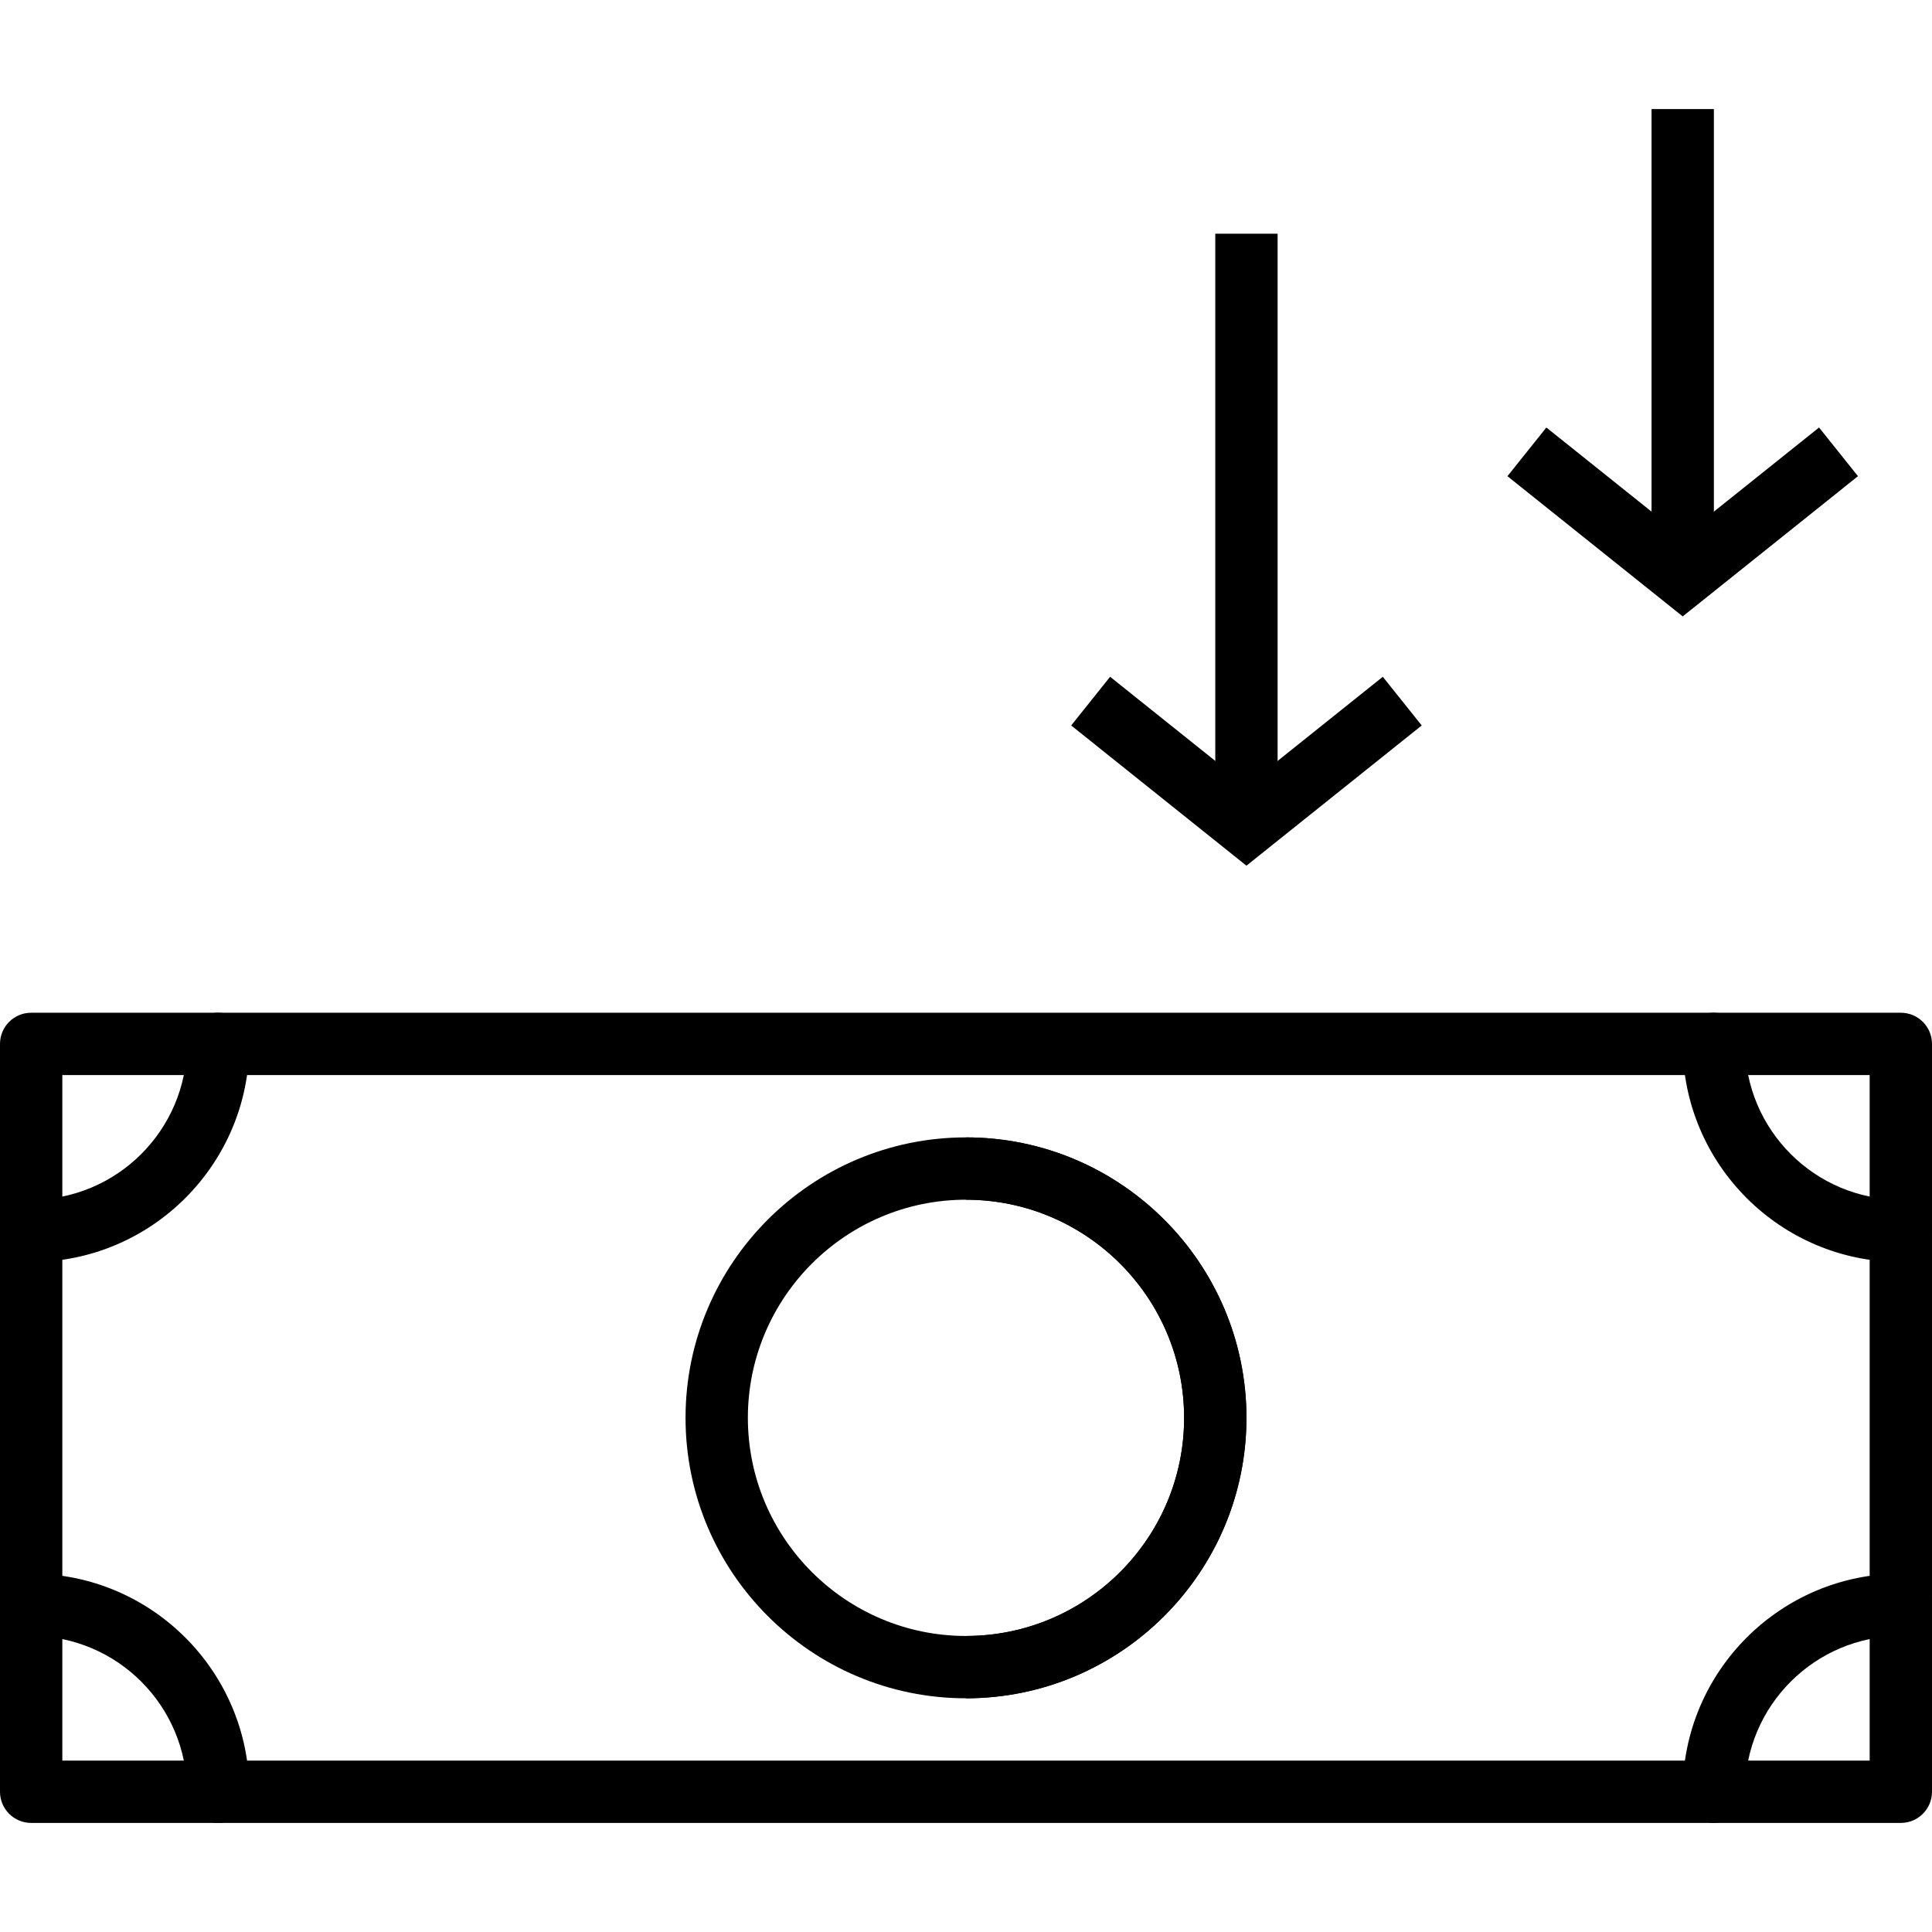 <?xml version="1.0" encoding="iso-8859-1"?>
<!-- Generator: Adobe Illustrator 19.0.0, SVG Export Plug-In . SVG Version: 6.00 Build 0)  -->
<svg version="1.1" xmlns="http://www.w3.org/2000/svg" xmlns:xlink="http://www.w3.org/1999/xlink" x="0px" y="0px"
	 viewBox="0 0 211.627 211.627" style="enable-background:new 0 0 211.627 211.627;" xml:space="preserve">
<g>
	<g>
		<path d="M208.213,110.933H3.413c-1.884,0-3.413,1.529-3.413,3.413v81.92c0,1.884,1.529,3.413,3.413,3.413h204.8
			c1.884,0,3.413-1.529,3.413-3.413v-81.92C211.627,112.462,210.098,110.933,208.213,110.933z M204.8,192.853H6.827V117.76H204.8
			V192.853z"/>
	</g>
</g>
<g>
	<g>
		<path d="M105.813,124.587v6.827c13.175,0,23.893,10.718,23.893,23.893S118.989,179.2,105.813,179.2v6.827
			c16.939,0,30.72-13.781,30.72-30.72S122.752,124.587,105.813,124.587z"/>
	</g>
</g>
<g>
	<g>
		<path d="M208.213,131.413c-9.411,0-17.067-7.656-17.067-17.067c0-1.884-1.529-3.413-3.413-3.413c-1.884,0-3.413,1.529-3.413,3.413
			c0,13.175,10.718,23.893,23.893,23.893c1.884,0,3.413-1.529,3.413-3.413C211.627,132.942,210.098,131.413,208.213,131.413z"/>
	</g>
</g>
<g>
	<g>
		<path d="M208.213,172.373c-13.175,0-23.893,10.718-23.893,23.893c0,1.884,1.529,3.413,3.413,3.413
			c1.884,0,3.413-1.529,3.413-3.413c0-9.411,7.656-17.067,17.067-17.067c1.884,0,3.413-1.529,3.413-3.413
			S210.098,172.373,208.213,172.373z"/>
	</g>
</g>
<g>
	<g>
		<path d="M23.893,110.933c-1.884,0-3.413,1.529-3.413,3.413c0,9.411-7.656,17.067-17.067,17.067c-1.884,0-3.413,1.529-3.413,3.413
			c0,1.884,1.529,3.413,3.413,3.413c13.175,0,23.893-10.718,23.893-23.893C27.307,112.462,25.778,110.933,23.893,110.933z"/>
	</g>
</g>
<g>
	<g>
		<path d="M3.413,172.373c-1.884,0-3.413,1.529-3.413,3.413s1.529,3.413,3.413,3.413c9.411,0,17.067,7.656,17.067,17.067
			c0,1.884,1.529,3.413,3.413,3.413s3.413-1.529,3.413-3.413C27.307,183.091,16.589,172.373,3.413,172.373z"/>
	</g>
</g>
<g>
	<g>
		<path d="M105.813,124.587c-16.939,0-30.72,13.781-30.72,30.72s13.781,30.72,30.72,30.72s30.72-13.781,30.72-30.72
			S122.752,124.587,105.813,124.587z M105.813,179.2c-13.175,0-23.893-10.718-23.893-23.893s10.718-23.893,23.893-23.893
			s23.893,10.718,23.893,23.893S118.989,179.2,105.813,179.2z"/>
	</g>
</g>
<g>
	<g>
		<rect x="180.907" y="11.947" width="6.827" height="47.787"/>
	</g>
</g>
<g>
	<g>
		<polygon points="199.255,46.828 184.32,58.774 169.385,46.828 165.122,52.159 184.32,67.519 203.518,52.159 		"/>
	</g>
</g>
<g>
	<g>
		<rect x="133.12" y="25.6" width="6.827" height="61.44"/>
	</g>
</g>
<g>
	<g>
		<polygon points="151.468,74.134 136.533,86.081 121.598,74.134 117.335,79.466 136.533,94.826 155.732,79.466 		"/>
	</g>
</g>
</svg>
